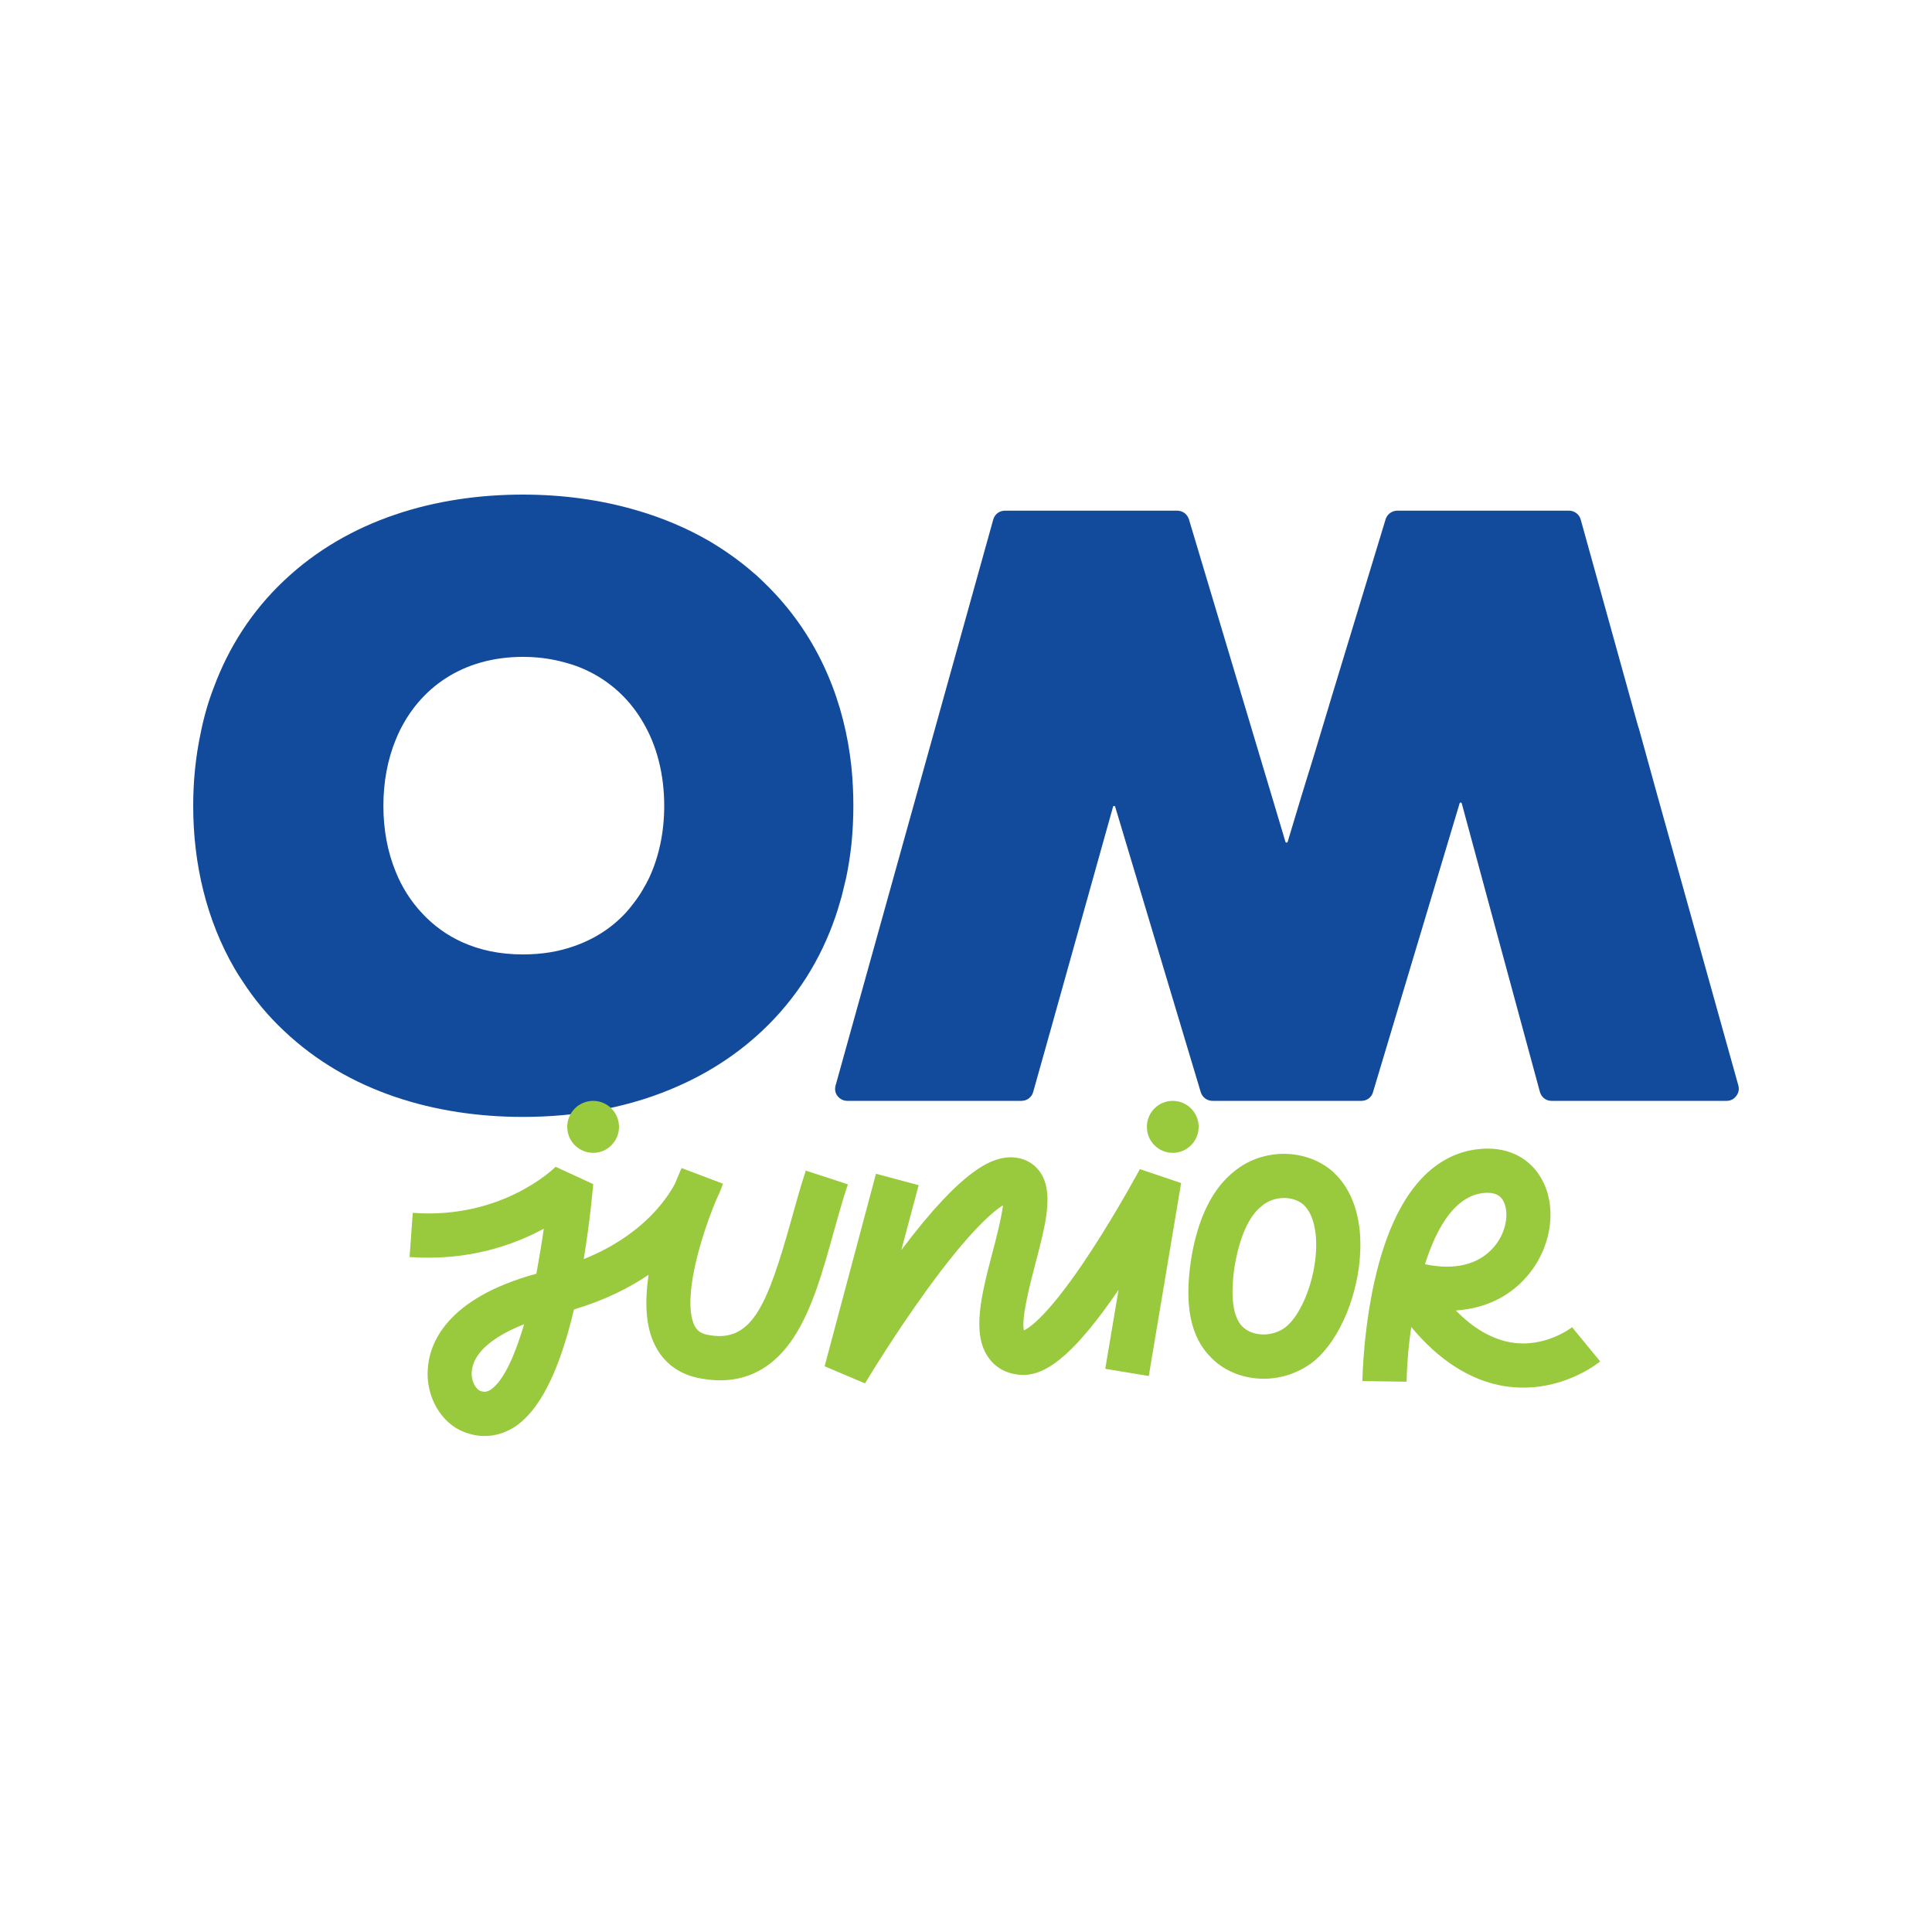 <?xml version="1.0" encoding="UTF-8"?> <svg xmlns="http://www.w3.org/2000/svg" width="500" height="500" viewBox="0 0 500 500" fill="none"><path fill-rule="evenodd" clip-rule="evenodd" d="M220.848 208.556C220.848 211.874 220.683 215.174 220.355 218.455C220.027 221.408 219.59 224.307 218.988 227.151C218.769 228.135 218.532 229.119 218.277 230.104C218.004 231.362 217.676 232.565 217.293 233.768C216.965 234.916 216.637 236.01 216.254 237.104C212.48 248.206 206.191 258.378 197.222 266.8C190.823 272.816 183.605 277.464 175.893 280.91C163.315 286.597 149.315 289.058 135.314 289.058C112.728 289.058 90.196 282.605 73.516 266.8C69.305 262.862 65.75 258.542 62.742 253.893C62.032 252.854 61.375 251.815 60.774 250.776C53.445 238.198 50 223.596 50 208.556C50 202.267 50.602 196.087 51.859 190.072C52.68 185.861 53.828 181.759 55.359 177.821C59.188 167.54 65.149 158.133 73.516 150.258C90.196 134.453 112.728 128 135.314 128C145.432 128 155.495 129.313 165.065 132.156C171.573 134.07 177.808 136.696 183.659 140.086C187.597 142.438 191.425 145.118 194.925 148.18C195.745 148.836 196.456 149.547 197.222 150.258C198.48 151.461 199.683 152.665 200.831 153.922C212.316 166.391 218.605 181.923 220.355 198.548C220.683 201.83 220.848 205.166 220.848 208.556ZM148.549 244.87C153.799 243.065 158.338 240.112 161.893 236.284C162.622 235.482 163.315 234.643 163.971 233.768C164.883 232.601 165.703 231.38 166.432 230.104C166.979 229.174 167.526 228.19 168.018 227.151C170.534 221.736 171.901 215.393 171.901 208.556C171.901 200.408 169.987 192.97 166.432 186.954C163.206 181.376 158.612 176.946 152.869 173.993C150.737 172.899 148.494 172.024 146.088 171.423C145.651 171.313 145.231 171.204 144.83 171.095C141.877 170.384 138.705 170.001 135.314 170.001C119.783 170.001 108.517 177.985 102.993 190.072C102.811 190.546 102.611 191.02 102.392 191.494C100.314 196.58 99.22 202.377 99.22 208.556C99.22 214.736 100.314 220.479 102.392 225.565C104.032 229.666 106.384 233.33 109.283 236.393C112.181 239.51 115.626 242.026 119.619 243.831C124.213 245.909 129.408 247.003 135.314 247.003C140.182 247.003 144.557 246.292 148.549 244.87Z" fill="#134B9C"></path><path d="M449.337 283.644C448.735 284.464 447.86 284.902 446.821 284.902H401.539C400.117 284.902 398.914 283.972 398.531 282.605C391.749 257.667 385.023 232.784 378.296 207.9C378.186 207.627 377.804 207.627 377.749 207.9L355.327 282.66C354.944 284.027 353.741 284.902 352.319 284.902H313.818C312.396 284.902 311.193 284.027 310.755 282.66C309.115 277.191 307.474 271.722 305.833 266.253C300.091 247.057 294.349 227.916 288.606 208.775C288.497 208.502 288.114 208.502 288.059 208.775L271.981 266.253L267.387 282.605C267.004 283.972 265.801 284.902 264.325 284.902H219.316C218.277 284.902 217.402 284.464 216.745 283.644C216.144 282.878 215.98 281.894 216.253 280.91L220.847 264.394L257.051 134.453C257.434 133.086 258.637 132.156 260.114 132.156H304.63C306.052 132.156 307.255 133.031 307.693 134.398C314.966 158.68 322.24 183.017 329.514 207.299C330.553 210.853 331.646 214.353 332.685 217.908C332.74 218.127 333.123 218.127 333.232 217.908L336.787 206.095L340.178 195.103L344.006 182.415V182.361L344.115 182.032L358.608 134.344C359.045 133.031 360.249 132.156 361.67 132.156H406.023C407.445 132.156 408.703 133.086 409.086 134.453L423.852 187.665L424.234 188.868L428.992 206.095L449.883 280.91C450.157 281.894 449.938 282.878 449.337 283.644Z" fill="#134B9C"></path><path fill-rule="evenodd" clip-rule="evenodd" d="M394.267 359.114C392.662 359.114 391.003 358.987 389.29 358.732C380.54 357.255 372.446 352.114 365.227 343.419C364.406 349.052 364.078 354.192 364.024 357.583L352.594 357.419C352.594 356.872 352.812 343.091 356.313 329.036C362.821 303.113 375.29 297.48 384.641 297.261C384.787 297.261 384.915 297.261 385.024 297.261C391.587 297.261 396.837 300.488 399.517 306.176C402.962 313.449 401.212 323.403 395.196 330.293C390.602 335.653 384.204 338.661 376.766 339.153C381.305 343.802 386.063 346.536 390.985 347.411C399.899 348.942 406.79 343.528 406.845 343.473L414.119 352.333C413.736 352.661 405.751 359.114 394.267 359.114ZM368.782 327.176C376.438 328.817 382.673 327.286 386.555 322.801C390.001 318.864 390.493 313.777 389.181 311.043C388.415 309.402 387.048 308.691 384.86 308.691C376.985 308.855 371.954 317.168 368.782 327.176Z" fill="#99C93C"></path><path fill-rule="evenodd" clip-rule="evenodd" d="M125.47 371.638C123.684 371.638 121.897 371.292 120.111 370.599C114.204 368.357 110.212 361.521 110.704 354.357C111.087 347.794 115.407 336.036 138.814 329.637C139.58 325.481 140.236 321.489 140.728 317.989C132.853 322.254 121.04 326.411 106.001 325.317L106.821 313.887C129.791 315.582 143.189 302.566 143.791 301.965L153.525 306.449C153.471 306.887 152.815 315.309 151.064 325.864C165.612 320.012 172.12 311.098 174.69 306.34C175.51 304.316 176.112 302.895 176.385 302.293L187.104 306.34C186.995 306.559 186.503 308.199 185.3 310.66C184.151 313.449 182.565 317.606 181.253 322.2C178.464 331.825 177.917 339.372 179.721 343.036C180.378 344.349 181.253 345.005 182.839 345.388C194.487 347.903 198.48 338.223 204.823 315.582C205.972 311.426 207.175 307.106 208.542 302.949L219.425 306.504C218.113 310.387 216.964 314.598 215.816 318.645C212.972 328.926 210.238 338.661 205.534 345.935C199.464 355.286 190.987 358.841 180.378 356.544C175.456 355.45 171.682 352.552 169.495 348.122C166.979 343.145 166.87 336.583 167.854 329.911C162.768 333.356 156.424 336.528 148.549 338.88C144.666 355.177 139.58 365.185 133.017 369.396C130.611 370.873 128.095 371.638 125.47 371.638ZM135.642 342.708C129.408 345.169 122.462 349.216 122.079 355.122C121.915 357.911 123.501 359.661 124.212 359.935C125.251 360.318 125.962 360.263 126.892 359.716C130.556 357.365 133.564 349.763 135.642 342.708Z" fill="#99C93C"></path><path d="M223.857 358.021L213.411 353.591L226.7 303.769L237.748 306.723L233.263 323.512C249.396 302.074 257.053 299.394 261.92 299.504C264.819 299.613 267.334 300.871 268.975 303.058C272.858 308.254 270.725 316.457 267.99 326.903C266.733 331.661 264.217 341.286 264.983 344.294C266.24 343.747 271.381 340.684 282.483 323.621C289.374 313.066 294.952 302.621 295.007 302.566L305.671 306.176L297.304 356.106L286.038 354.247L289.483 333.793C278.983 349.161 271.491 355.833 264.873 355.833C264.691 355.833 264.509 355.833 264.326 355.833C259.787 355.56 257.217 353.317 255.904 351.458C251.31 345.223 254.045 334.887 256.889 324.004C257.818 320.504 259.186 315.199 259.568 311.918C256.725 313.723 250.654 318.918 239.771 333.957C231.13 345.88 223.966 357.856 223.857 358.021Z" fill="#99C93C"></path><path fill-rule="evenodd" clip-rule="evenodd" d="M327.053 356.817C322.022 356.817 317.045 355.013 313.49 351.403C308.131 346.153 306.435 337.841 308.24 326.028V325.973C309.99 315.145 313.873 307.379 319.67 302.949C327.053 297.043 338.1 297.207 344.936 303.223L345.319 303.605C349.913 307.926 352.319 314.926 352.046 323.403C351.718 334.723 346.85 346.536 340.233 352.114L340.178 352.169C336.405 355.232 331.701 356.817 327.053 356.817ZM319.506 327.778C318.357 335.489 319.068 340.848 321.529 343.309C324.264 346.044 329.569 346.044 332.905 343.309C337.006 339.864 340.397 330.95 340.616 323.075C340.78 318.043 339.631 313.996 337.499 311.918L337.389 311.809C334.655 309.402 329.842 309.457 326.78 311.918L326.67 312.027C323.279 314.543 320.818 320.012 319.506 327.778Z" fill="#99C93C"></path><path d="M310.208 291.628C310.208 295.347 307.2 298.355 303.482 298.355C299.817 298.355 296.81 295.347 296.81 291.628C296.81 287.91 299.817 284.902 303.482 284.902C307.2 284.902 310.208 287.91 310.208 291.628Z" fill="#99C93C"></path><path d="M160.198 291.628C160.198 295.347 157.19 298.355 153.526 298.355C149.807 298.355 146.799 295.347 146.799 291.628C146.799 287.91 149.807 284.902 153.526 284.902C157.19 284.902 160.198 287.91 160.198 291.628Z" fill="#99C93C"></path></svg> 